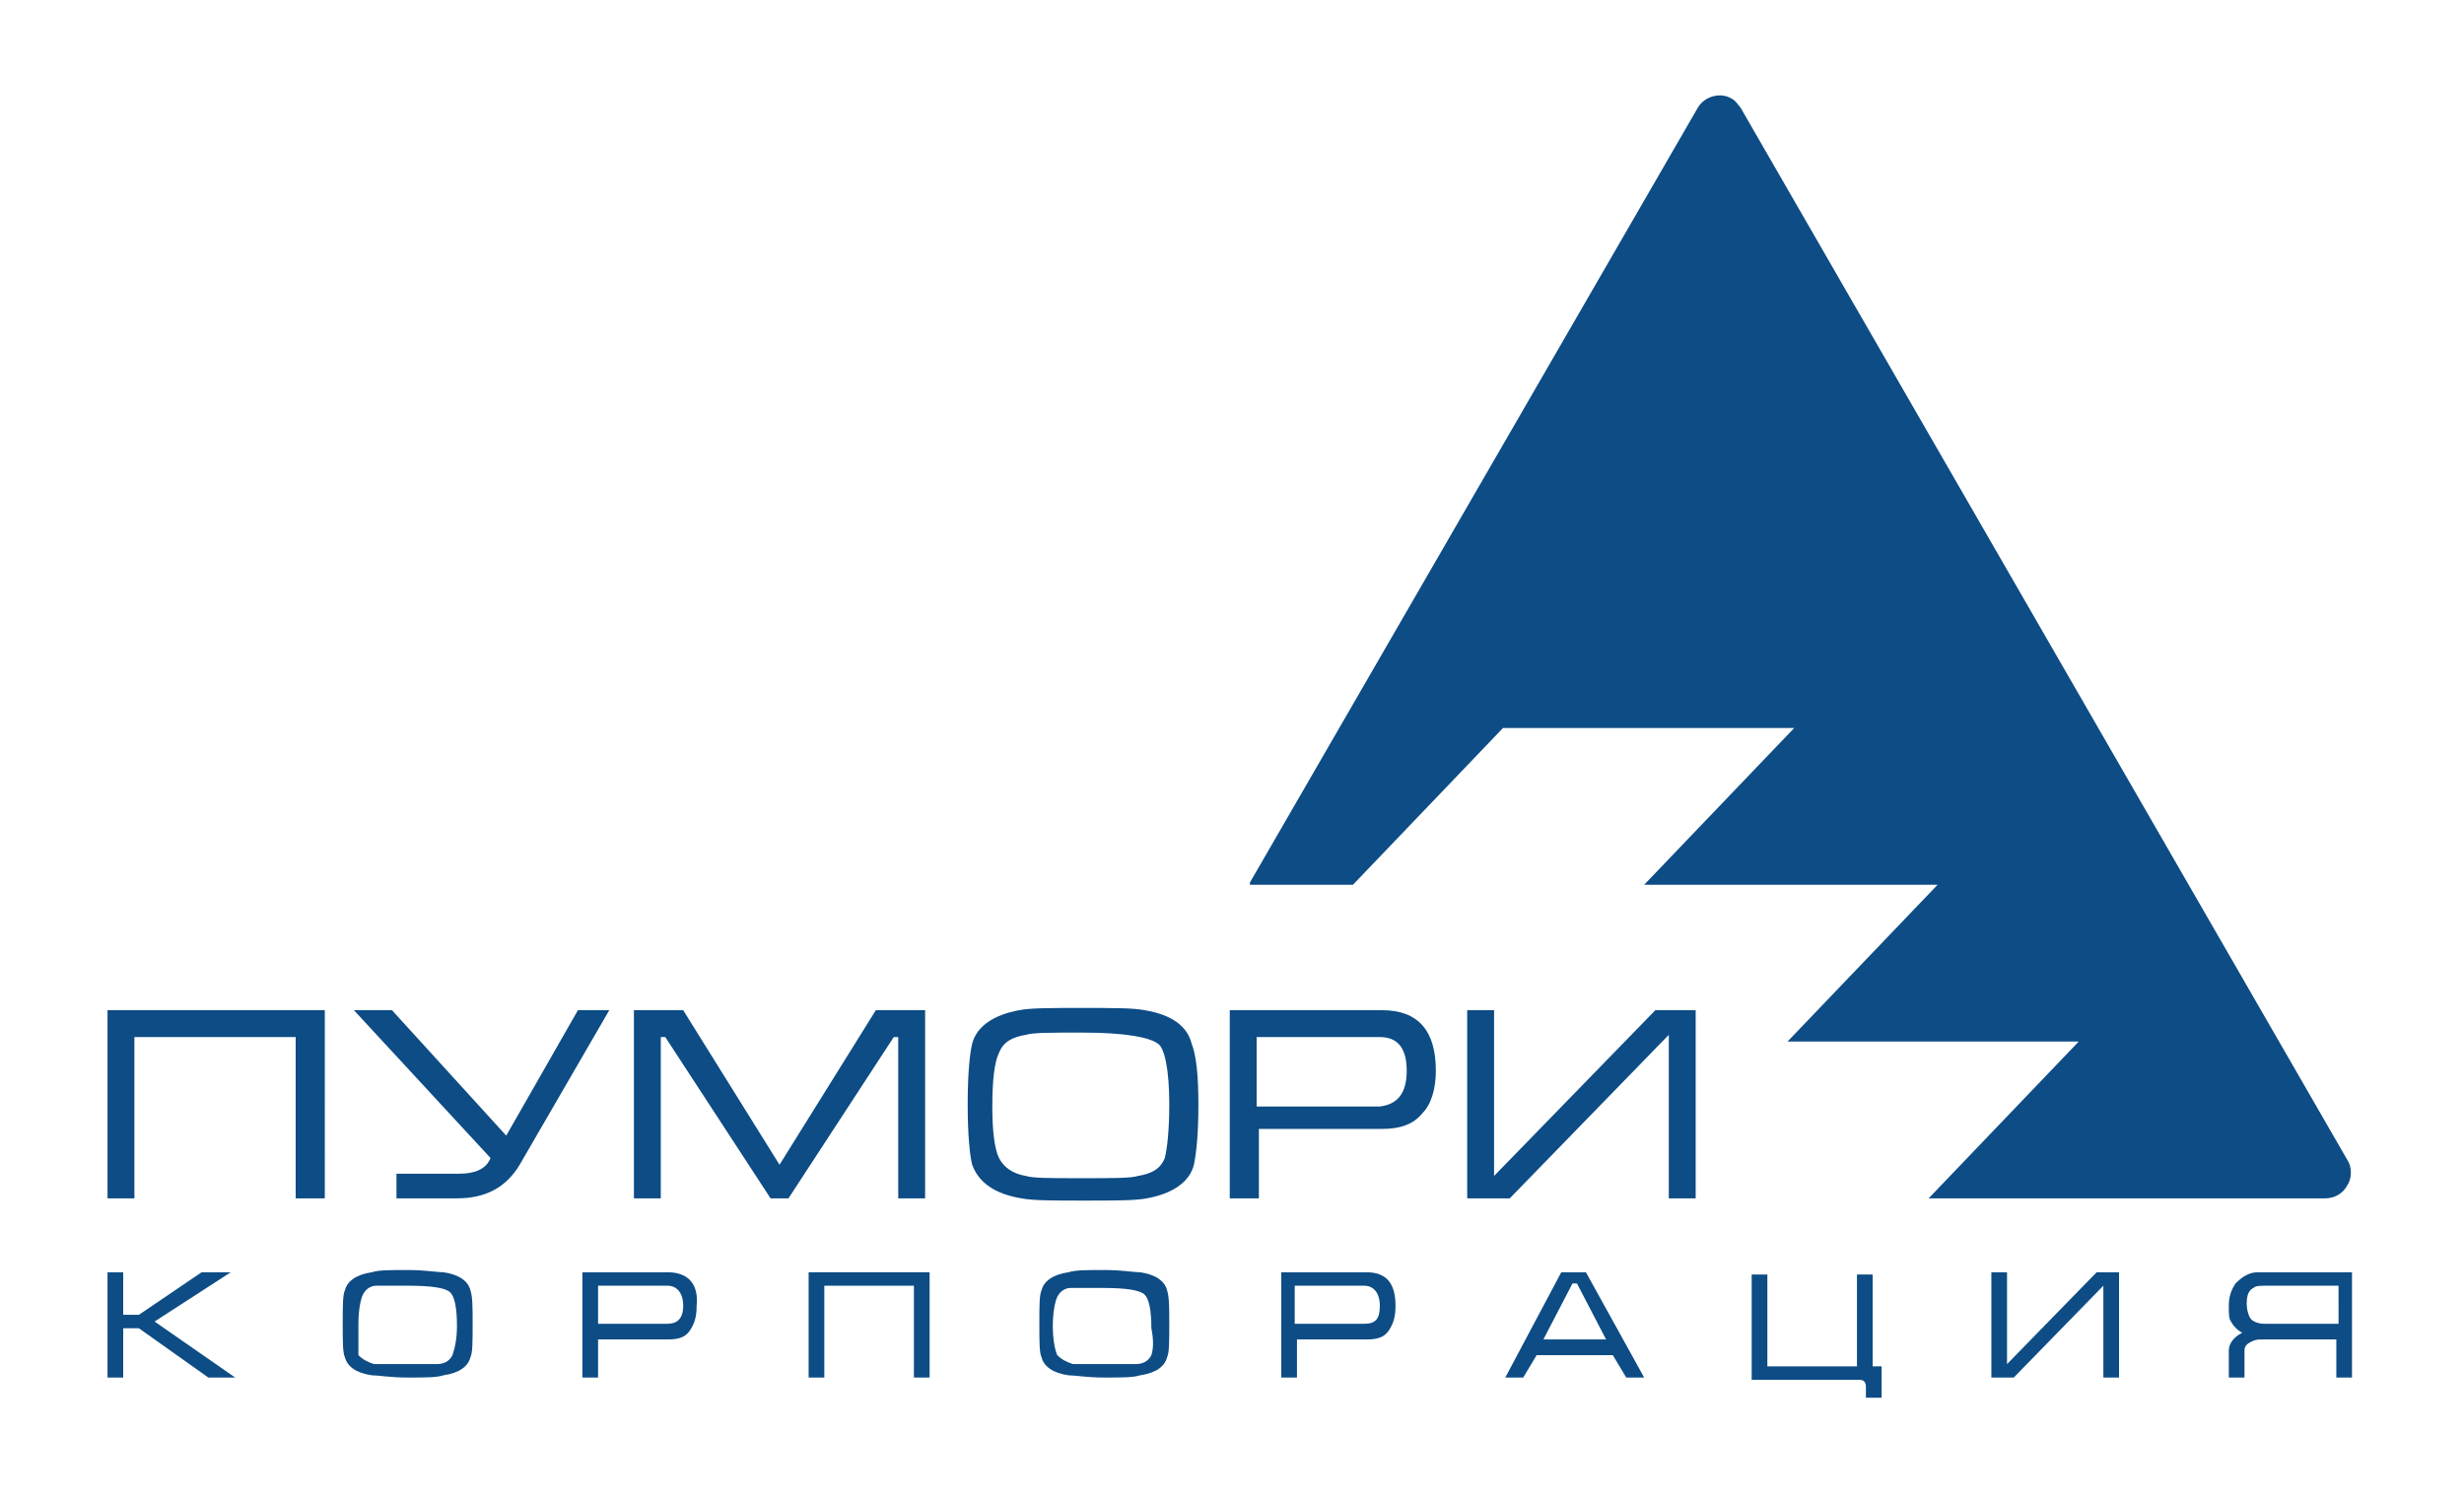 <?xml version="1.0" encoding="utf-8"?>
<!-- Generator: Adobe Illustrator 24.1.2, SVG Export Plug-In . SVG Version: 6.00 Build 0)  -->
<svg version="1.1" id="Layer_1" xmlns="http://www.w3.org/2000/svg" xmlns:xlink="http://www.w3.org/1999/xlink" x="0px" y="0px"
	 viewBox="0 0 110 67" style="enable-background:new 0 0 110 67;" xml:space="preserve">
<style type="text/css">
	.st0{fill-rule:evenodd;clip-rule:evenodd;fill:#0d4c85;}
</style>
<g>
	<path class="st0" d="M14.5,53.5h-1.3v-7.2H6v7.2H4.8v-8.4h9.7V53.5z M27.2,45.1l-4,6.9c-0.6,1-1.5,1.5-2.8,1.5h-2.7v-1.1h2.8
		c0.7,0,1.2-0.2,1.4-0.7l-6.1-6.6h1.7l5.1,5.6l3.2-5.6H27.2z M41.3,53.5h-1.2v-7.2h-0.2l-4.7,7.2h-0.8l-4.7-7.2h-0.2v7.2h-1.2v-8.4
		h2.2l4.3,6.9l4.3-6.9h2.2V53.5z M53.5,49.3c0,1.4-0.1,2.2-0.2,2.7c-0.2,0.8-1,1.3-2.1,1.5c-0.5,0.1-1.4,0.1-2.8,0.1
		c-1.4,0-2.3,0-2.8-0.1c-1.2-0.2-1.9-0.7-2.2-1.5c-0.1-0.4-0.2-1.3-0.2-2.7c0-1.4,0.1-2.3,0.2-2.7c0.2-0.8,1-1.3,2.1-1.5
		c0.5-0.1,1.4-0.1,2.8-0.1c1.4,0,2.3,0,2.8,0.1c1.2,0.2,1.9,0.7,2.1,1.5C53.4,47.1,53.5,48,53.5,49.3 M52.2,49.3
		c0-1.5-0.2-2.5-0.5-2.7c-0.4-0.3-1.5-0.5-3.4-0.5c-1.4,0-2.2,0-2.5,0.1c-0.6,0.1-1,0.3-1.2,0.8c-0.2,0.4-0.3,1.2-0.3,2.4
		c0,1.1,0.1,1.9,0.3,2.3c0.2,0.4,0.6,0.7,1.2,0.8c0.3,0.1,1.1,0.1,2.5,0.1c1.4,0,2.2,0,2.5-0.1c0.6-0.1,1-0.3,1.2-0.8
		C52.1,51.3,52.2,50.5,52.2,49.3 M64.1,47.8c0,0.8-0.2,1.5-0.6,1.9c-0.4,0.5-1,0.7-1.8,0.7h-5.5v3.1h-1.3v-8.4h6.8
		C63.3,45.1,64.1,46,64.1,47.8 M62.8,47.8c0-1-0.4-1.5-1.2-1.5h-5.5v3.1h5.5C62.4,49.3,62.8,48.8,62.8,47.8 M75.8,53.5h-1.3v-7.3
		l-7.1,7.3h-1.9v-8.4h1.2v7.4l7.2-7.4h1.8V53.5z"/>
	<polygon class="st0" points="10.5,61.5 9.3,61.5 6.2,59.3 5.5,59.3 5.5,61.5 4.8,61.5 4.8,56.8 5.5,56.8 5.5,58.7 6.2,58.7 9,56.8 
		10.3,56.8 6.9,59 	"/>
	<path class="st0" d="M21,57.6c-0.1-0.4-0.5-0.7-1.2-0.8c-0.3,0-0.8-0.1-1.6-0.1s-1.3,0-1.6,0.1c-0.7,0.1-1.1,0.4-1.2,0.8
		c-0.1,0.2-0.1,0.7-0.1,1.5c0,0.8,0,1.3,0.1,1.5c0.1,0.4,0.5,0.7,1.2,0.8c0.3,0,0.8,0.1,1.6,0.1c0.8,0,1.3,0,1.6-0.1
		c0.7-0.1,1.1-0.4,1.2-0.8c0.1-0.2,0.1-0.7,0.1-1.5C21.1,58.4,21.1,57.9,21,57.6 M20.2,60.5c-0.1,0.2-0.3,0.4-0.7,0.4
		c-0.1,0-0.6,0-1.4,0c-0.8,0-1.2,0-1.4,0c-0.3-0.1-0.5-0.2-0.7-0.4C16,60.2,16,59.8,16,59.1c0-0.6,0.1-1.1,0.2-1.3
		c0.1-0.2,0.3-0.4,0.6-0.4c0.2,0,0.6,0,1.4,0c1.1,0,1.7,0.1,1.9,0.3c0.2,0.2,0.3,0.7,0.3,1.5C20.4,59.8,20.3,60.2,20.2,60.5"/>
	<path class="st0" d="M29.8,56.8H26v4.7h0.7v-1.7h3.1c0.5,0,0.8-0.1,1-0.4c0.2-0.3,0.3-0.6,0.3-1.1C31.2,57.3,30.7,56.8,29.8,56.8
		 M29.8,59.1h-3.1v-1.7h3.1c0.4,0,0.7,0.3,0.7,0.9C30.5,58.9,30.2,59.1,29.8,59.1"/>
	<polygon class="st0" points="41.5,61.5 40.8,61.5 40.8,57.4 36.8,57.4 36.8,61.5 36.1,61.5 36.1,56.8 41.5,56.8 	"/>
	<path class="st0" d="M52.1,57.6c-0.1-0.4-0.5-0.7-1.2-0.8c-0.3,0-0.8-0.1-1.6-0.1c-0.8,0-1.3,0-1.6,0.1c-0.7,0.1-1.1,0.4-1.2,0.8
		c-0.1,0.2-0.1,0.7-0.1,1.5c0,0.8,0,1.3,0.1,1.5c0.1,0.4,0.5,0.7,1.2,0.8c0.3,0,0.8,0.1,1.6,0.1c0.8,0,1.3,0,1.6-0.1
		c0.7-0.1,1.1-0.4,1.2-0.8c0.1-0.2,0.1-0.7,0.1-1.5C52.2,58.4,52.2,57.9,52.1,57.6 M51.4,60.5c-0.1,0.2-0.3,0.4-0.7,0.4
		c-0.2,0-0.6,0-1.4,0c-0.8,0-1.2,0-1.4,0c-0.3-0.1-0.5-0.2-0.7-0.4c-0.1-0.2-0.2-0.7-0.2-1.3c0-0.6,0.1-1.1,0.2-1.3
		c0.1-0.2,0.3-0.4,0.6-0.4c0.2,0,0.6,0,1.4,0c1.1,0,1.7,0.1,1.9,0.3c0.2,0.2,0.3,0.7,0.3,1.5C51.5,59.8,51.5,60.2,51.4,60.5"/>
	<path class="st0" d="M61,56.8h-3.8v4.7h0.7v-1.7H61c0.5,0,0.8-0.1,1-0.4c0.2-0.3,0.3-0.6,0.3-1.1C62.3,57.3,61.9,56.8,61,56.8
		 M60.9,59.1h-3.1v-1.7h3.1c0.4,0,0.7,0.3,0.7,0.9C61.6,58.9,61.4,59.1,60.9,59.1"/>
	<path class="st0" d="M70.8,56.8h-1.1l-2.5,4.7H68l0.6-1h3.4l0.6,1h0.8L70.8,56.8z M68.9,59.8l1.3-2.5l0.2,0l1.3,2.5H68.9z"/>
	<path class="st0" d="M84,62.4h-0.7c0-0.3,0-0.4,0-0.5c0-0.2-0.1-0.3-0.3-0.3h-4.8v-4.7h0.7v4.1h4v-4.1h0.7v4.1H84V62.4z"/>
	<polygon class="st0" points="94.6,61.5 93.9,61.5 93.9,57.4 89.9,61.5 88.9,61.5 88.9,56.8 89.6,56.8 89.6,60.9 93.6,56.8 
		94.6,56.8 	"/>
	<path class="st0" d="M100.8,56.8c-0.4,0-0.7,0.2-1,0.5c-0.2,0.3-0.3,0.6-0.3,1c0,0.3,0,0.6,0.1,0.7c0.1,0.2,0.3,0.4,0.5,0.5
		c-0.4,0.2-0.6,0.5-0.6,0.8v1.2h0.7v-1.2c0-0.2,0.1-0.3,0.3-0.4c0.2-0.1,0.3-0.1,0.5-0.1h3.3v1.7h0.7v-4.7H100.8z M104.3,59.1h-3.2
		c-0.3,0-0.5-0.1-0.6-0.2s-0.2-0.4-0.2-0.7c0-0.4,0.1-0.6,0.3-0.7c0.1-0.1,0.3-0.1,0.6-0.1h3.2V59.1z"/>
	<path class="st0" d="M55.8,39.4l20-34.6l0,0c0.3-0.5,1-0.7,1.5-0.4c0.2,0.1,0.3,0.3,0.4,0.4l27.1,47c0.2,0.3,0.2,0.8,0,1.1
		c-0.2,0.4-0.6,0.6-1,0.6H86.1l6.7-7H79.8l6.7-7H73.4l6.7-7H67.1l-6.7,7H55.8z"/>
</g>
</svg>
